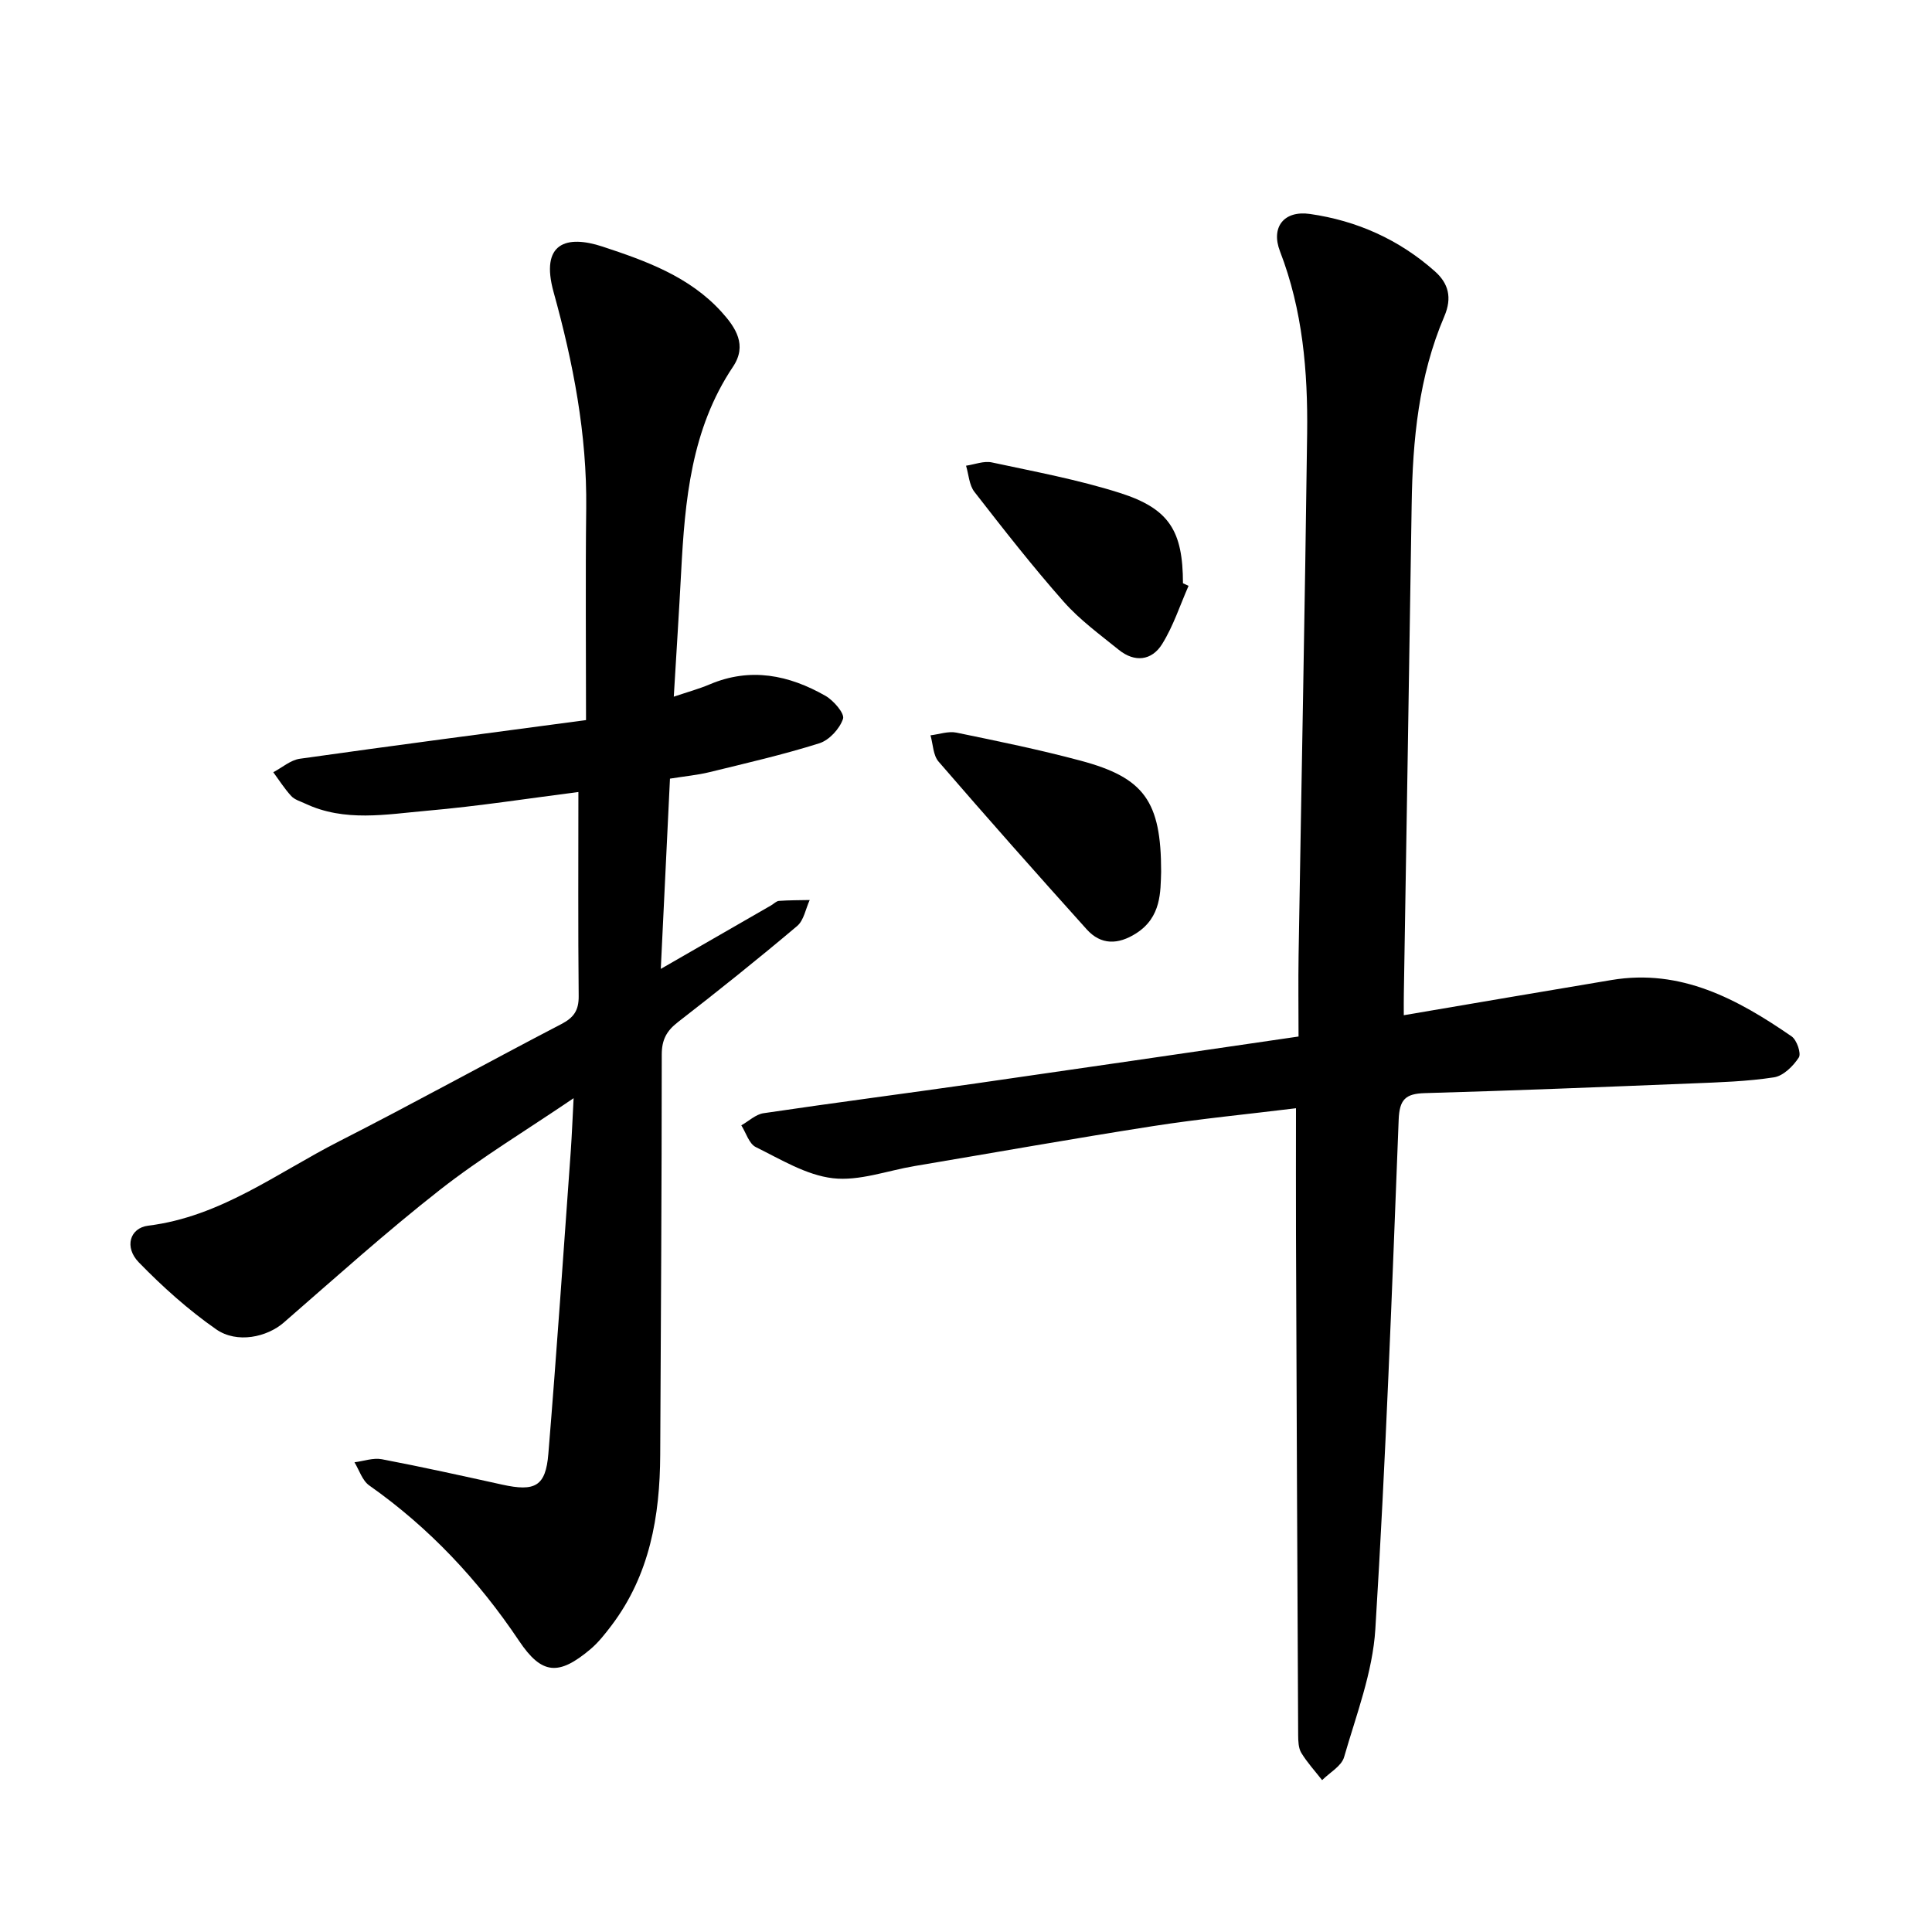 <svg enable-background="new 0 0 400 400" viewBox="0 0 400 400" xmlns="http://www.w3.org/2000/svg"><path d="m118.76 227.37c-9.83 6.68-19.15 12.29-27.65 18.95-11.14 8.73-21.69 18.23-32.38 27.52-3.42 2.97-9.64 4.41-13.99 1.37-5.76-4.02-11.09-8.8-16-13.85-3.05-3.13-1.88-7.13 1.96-7.6 14.98-1.85 26.68-10.93 39.5-17.46 15.46-7.87 30.64-16.28 46.03-24.28 2.59-1.35 3.61-2.85 3.58-5.79-.14-14.02-.06-28.04-.06-42.25-9.95 1.26-20.65 2.94-31.41 3.88-8.39.74-16.98 2.37-25.16-1.49-1-.47-2.19-.8-2.89-1.57-1.38-1.5-2.49-3.26-3.71-4.92 1.83-.96 3.58-2.52 5.5-2.79 19.48-2.75 38.99-5.3 59.25-8 0-15.17-.13-29.5.04-43.82.18-15.32-2.69-30.14-6.75-44.78-2.82-10.17 2.61-11.92 10.15-9.43 8.95 2.95 17.97 6.19 24.6 13.5 2.96 3.27 5.39 6.9 2.38 11.38-8.66 12.93-9.95 27.68-10.73 42.58-.44 8.33-.98 16.65-1.52 25.72 2.87-.97 5.22-1.61 7.44-2.55 8.43-3.58 16.39-1.94 23.94 2.36 1.69.96 4.03 3.67 3.66 4.77-.69 2.06-2.85 4.42-4.91 5.07-7.49 2.36-15.16 4.12-22.8 5.99-2.43.59-4.95.82-8.12 1.33-.62 12.75-1.23 25.57-1.9 39.39 8.17-4.7 15.5-8.92 22.84-13.15.55-.32 1.07-.89 1.63-.93 2.11-.15 4.24-.14 6.36-.18-.84 1.82-1.21 4.21-2.6 5.38-8.08 6.82-16.34 13.43-24.7 19.91-2.35 1.82-3.33 3.67-3.33 6.69-.01 27.63-.18 55.26-.32 82.89-.06 12.71-2.17 24.86-10.08 35.32-1.33 1.75-2.72 3.53-4.39 4.94-6.54 5.5-10.05 5.28-14.75-1.74-8.45-12.61-18.6-23.44-31.03-32.19-1.43-1.01-2.06-3.16-3.05-4.79 1.9-.24 3.88-.97 5.67-.63 8.34 1.59 16.63 3.43 24.93 5.26 6.78 1.49 8.99.36 9.54-6.38 1.72-20.92 3.14-41.86 4.65-62.8.22-3.21.35-6.44.58-10.83z"/><path d="m290.64 210.19c14.8-2.51 28.9-4.94 43.02-7.29 14.36-2.4 26.08 3.96 37.27 11.67 1.08.74 2.04 3.55 1.49 4.38-1.16 1.78-3.2 3.8-5.13 4.1-5.59.86-11.29 1.03-16.96 1.26-18.45.74-36.89 1.49-55.34 2.01-4.01.11-5.25 1.34-5.41 5.5-1.37 35.17-2.66 70.35-4.83 105.47-.55 8.94-3.95 17.75-6.47 26.5-.54 1.87-2.98 3.2-4.55 4.77-1.46-1.87-3.08-3.63-4.31-5.65-.6-.99-.64-2.44-.65-3.68-.18-34.57-.32-69.14-.45-103.72-.03-8.49 0-16.99 0-26.06-10.05 1.24-19.88 2.18-29.61 3.7-16.49 2.57-32.91 5.5-49.37 8.27-5.65.95-11.44 3.15-16.9 2.52-5.51-.64-10.79-3.9-15.96-6.45-1.4-.69-2.02-2.96-3-4.5 1.53-.86 2.97-2.27 4.59-2.51 14.65-2.17 29.33-4.07 43.99-6.17 21.98-3.15 43.94-6.38 66.79-9.71 0-5.64-.08-11.26.01-16.87.59-36 1.31-71.99 1.77-107.99.16-12.82-.92-25.53-5.62-37.7-1.93-4.99.8-8.52 6.21-7.74 9.71 1.39 18.45 5.3 25.84 11.86 2.83 2.51 3.63 5.46 1.97 9.34-5.3 12.4-6.56 25.57-6.76 38.92-.5 33.79-1.08 67.57-1.62 101.36-.03 1.26-.01 2.5-.01 4.41z"/><path d="m240.4 180.49c-.14 4.1.08 9.41-5.19 12.76-3.7 2.35-7.26 2.46-10.23-.85-10.33-11.48-20.57-23.04-30.66-34.72-1.14-1.31-1.14-3.6-1.67-5.44 1.79-.21 3.68-.9 5.36-.56 8.61 1.77 17.24 3.54 25.72 5.81 13.16 3.52 16.68 8.39 16.67 23z"/><path d="m246.08 121.29c-1.78 4.04-3.16 8.34-5.47 12.05-2.15 3.46-5.7 3.86-8.99 1.19-3.92-3.17-8.07-6.19-11.38-9.94-6.47-7.32-12.5-15.04-18.5-22.76-1.09-1.4-1.18-3.58-1.73-5.41 1.79-.26 3.69-1.04 5.35-.68 8.88 1.91 17.87 3.57 26.51 6.32 10.27 3.27 13.03 7.91 13.05 18.7.38.19.77.36 1.16.53z"/></svg>